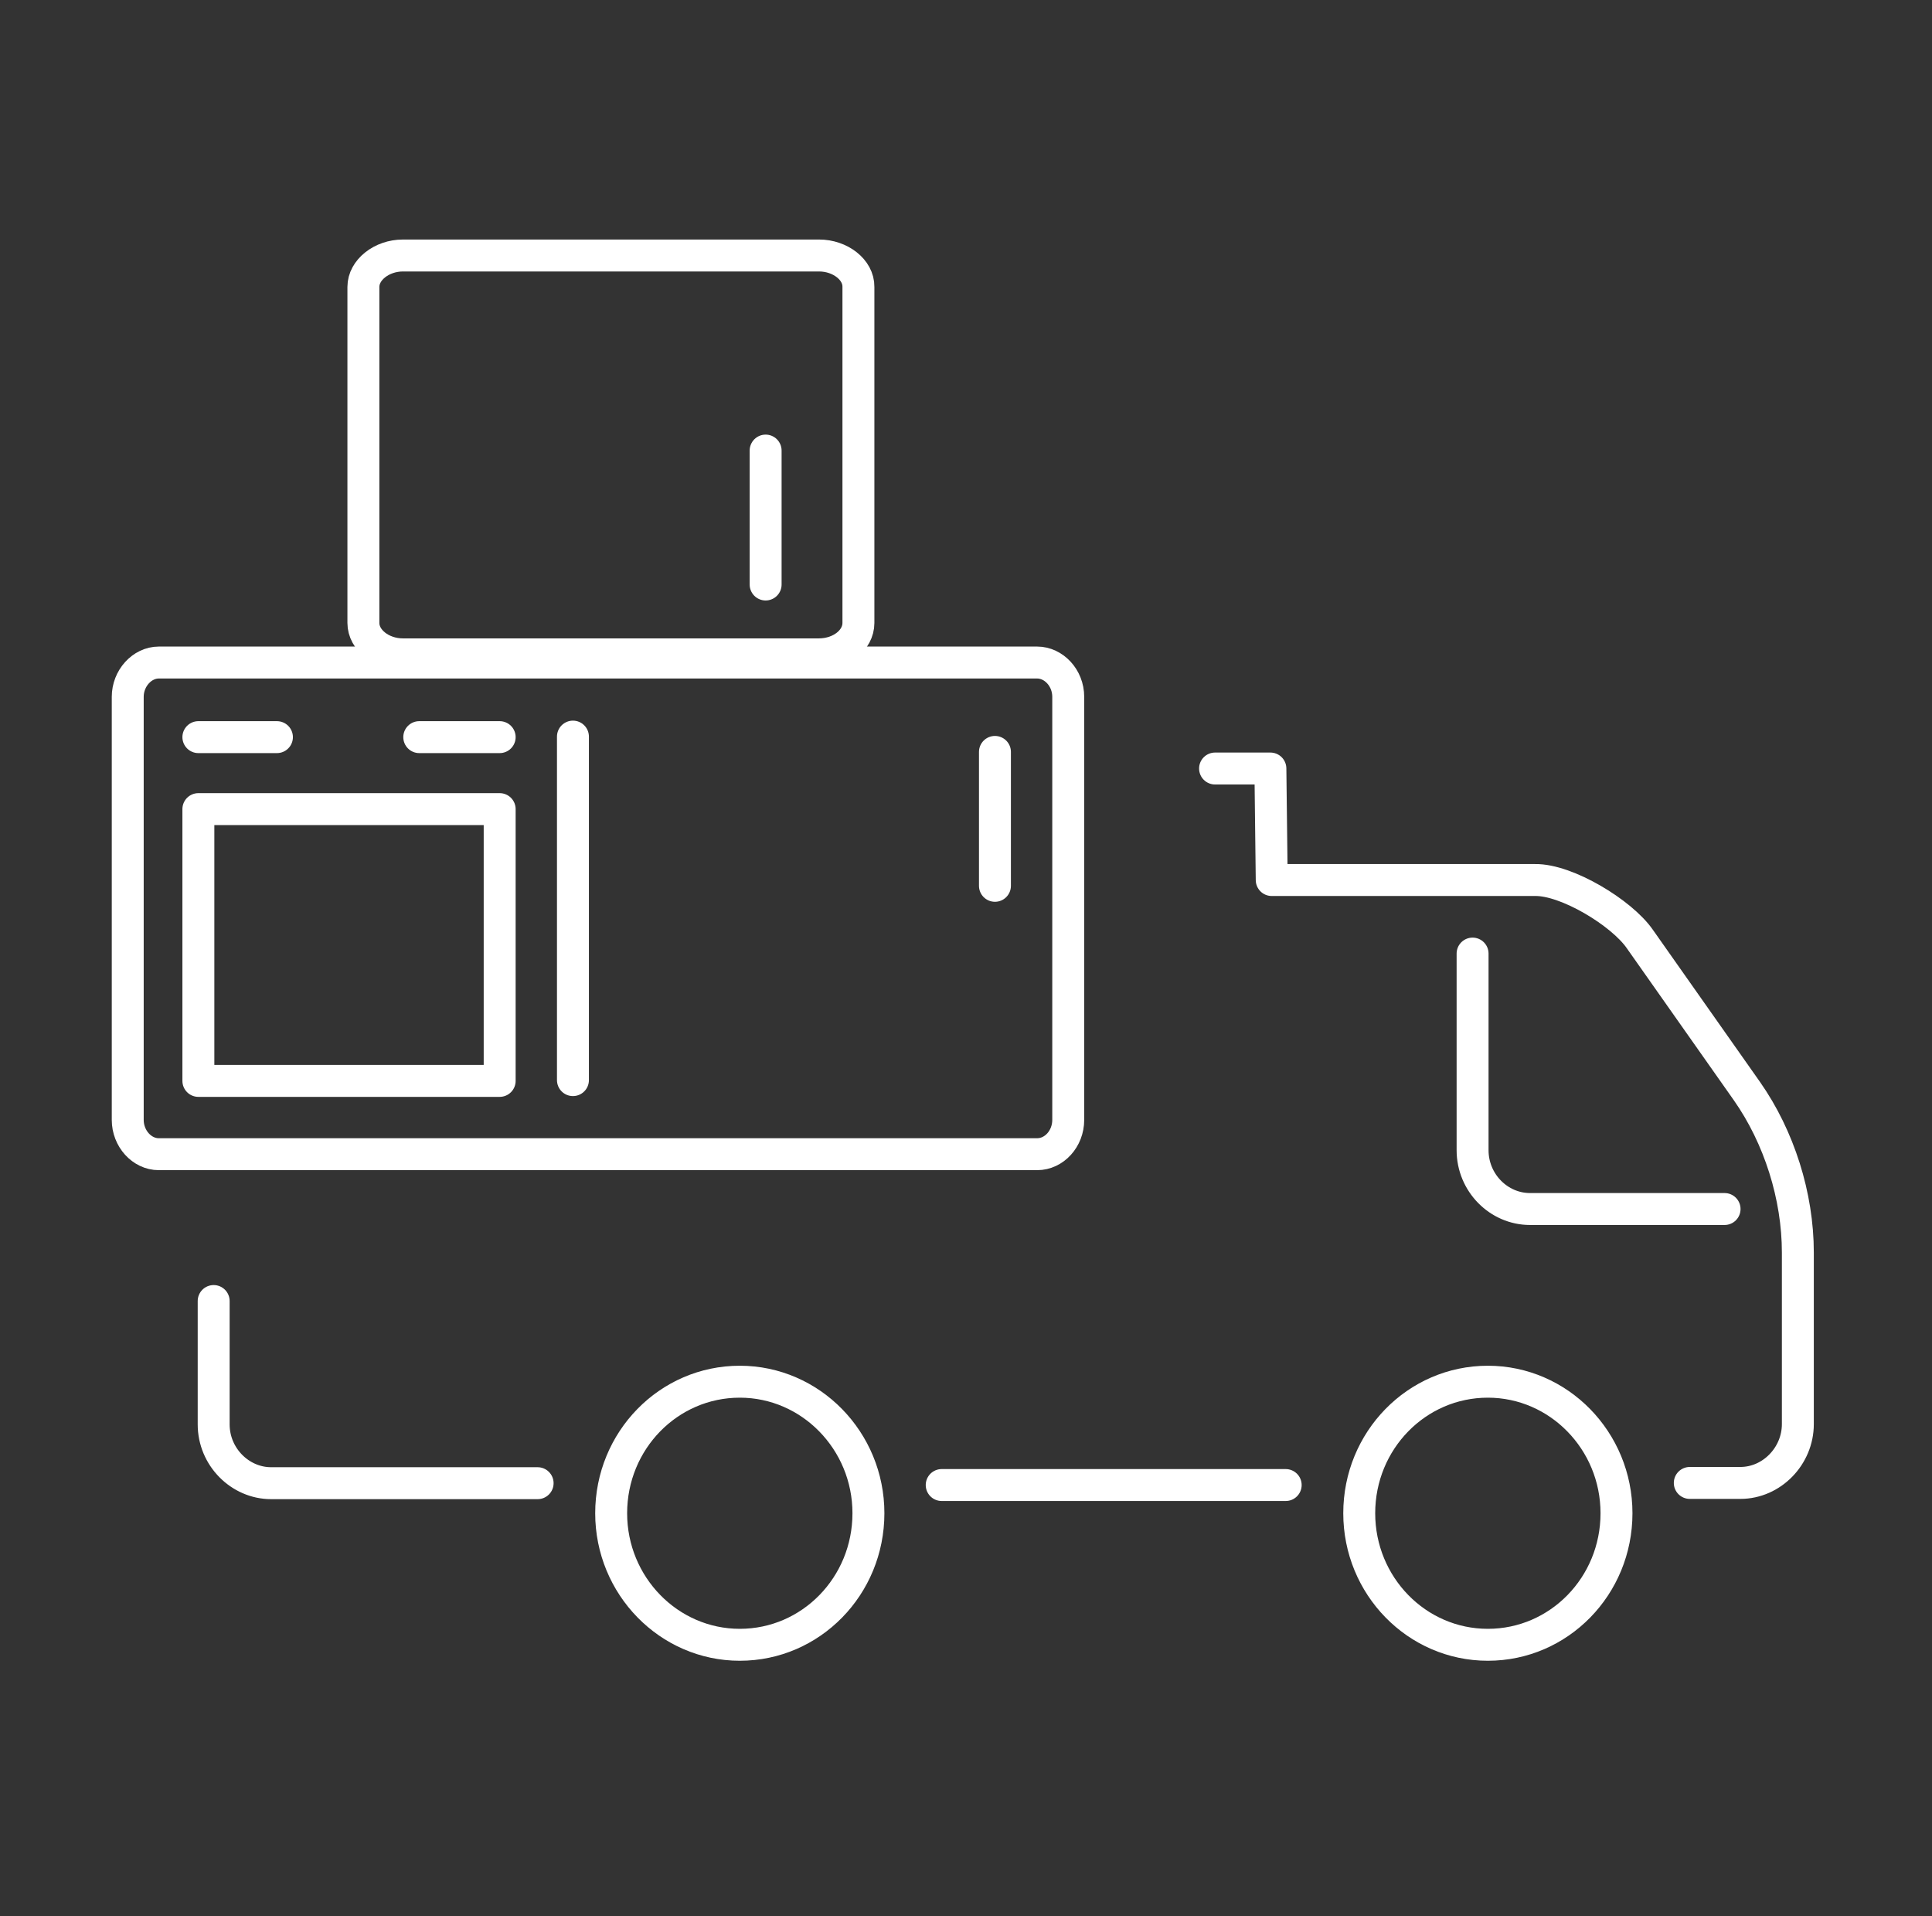 <svg width="121" height="120" viewBox="0 0 121 120" fill="none" xmlns="http://www.w3.org/2000/svg">
<rect x="0" y="0" width="121" height="120" fill="#333333" stroke="none"/>
<path d="M80.522 92.996H58.978M76.098 48.126H79.564L79.647 55.109H96.139C98.12 55.076 101.554 57.156 102.693 58.79L109.412 68.332C111.426 71.204 112.598 74.903 112.598 78.435V89.182C112.598 91.18 110.964 92.864 108.999 92.864H105.83M33.671 92.88H16.981C15.033 92.88 13.382 91.229 13.382 89.199V81.473M108.009 75.711H95.825C93.861 75.711 92.227 74.061 92.227 72.03V59.715M93.184 86.525C97.625 86.525 101.24 90.222 101.24 94.762C101.24 99.319 97.641 103 93.184 103C88.727 103 85.128 99.302 85.128 94.762C85.128 90.206 88.727 86.525 93.184 86.525ZM46.333 86.525C50.774 86.525 54.389 90.222 54.389 94.762C54.389 99.319 50.79 103 46.333 103C41.892 103 38.277 99.302 38.277 94.762C38.277 90.206 41.876 86.525 46.333 86.525Z" stroke="white" stroke-width="2" stroke-linecap="round" stroke-linejoin="round"/>
<path d="M64.954 41.489H9.948C8.891 41.489 8 42.48 8 43.635V70.132C8 71.287 8.875 72.278 9.948 72.278H64.954C66.028 72.278 66.903 71.304 66.903 70.132V43.635C66.903 42.447 65.995 41.489 64.954 41.489Z" stroke="white" stroke-width="2" stroke-linecap="round" stroke-linejoin="round"/>
<path d="M35.883 67.639V46.128" stroke="white" stroke-width="2" stroke-linecap="round" stroke-linejoin="round"/>
<path d="M62.313 55.472V47.086" stroke="white" stroke-width="2" stroke-linecap="round" stroke-linejoin="round"/>
<path d="M51.302 16H25.235C23.898 16 22.759 16.908 22.759 17.965V39.013C22.759 40.069 23.881 40.977 25.235 40.977H51.285C52.656 40.977 53.762 40.086 53.762 39.013V17.965C53.778 16.892 52.623 16 51.302 16Z" stroke="white" stroke-width="2" stroke-linecap="round" stroke-linejoin="round"/>
<path d="M47.951 36.603V28.216" stroke="white" stroke-width="2" stroke-linecap="round" stroke-linejoin="round"/>
<path d="M12.424 46.161H17.344" stroke="white" stroke-width="2" stroke-linecap="round" stroke-linejoin="round"/>
<path d="M26.258 46.161H31.294" stroke="white" stroke-width="2" stroke-linecap="round" stroke-linejoin="round"/>
<path d="M31.294 50.668H12.424V67.688H31.294V50.668Z" stroke="white" stroke-width="2" stroke-linecap="round" stroke-linejoin="round"/>
</svg>
